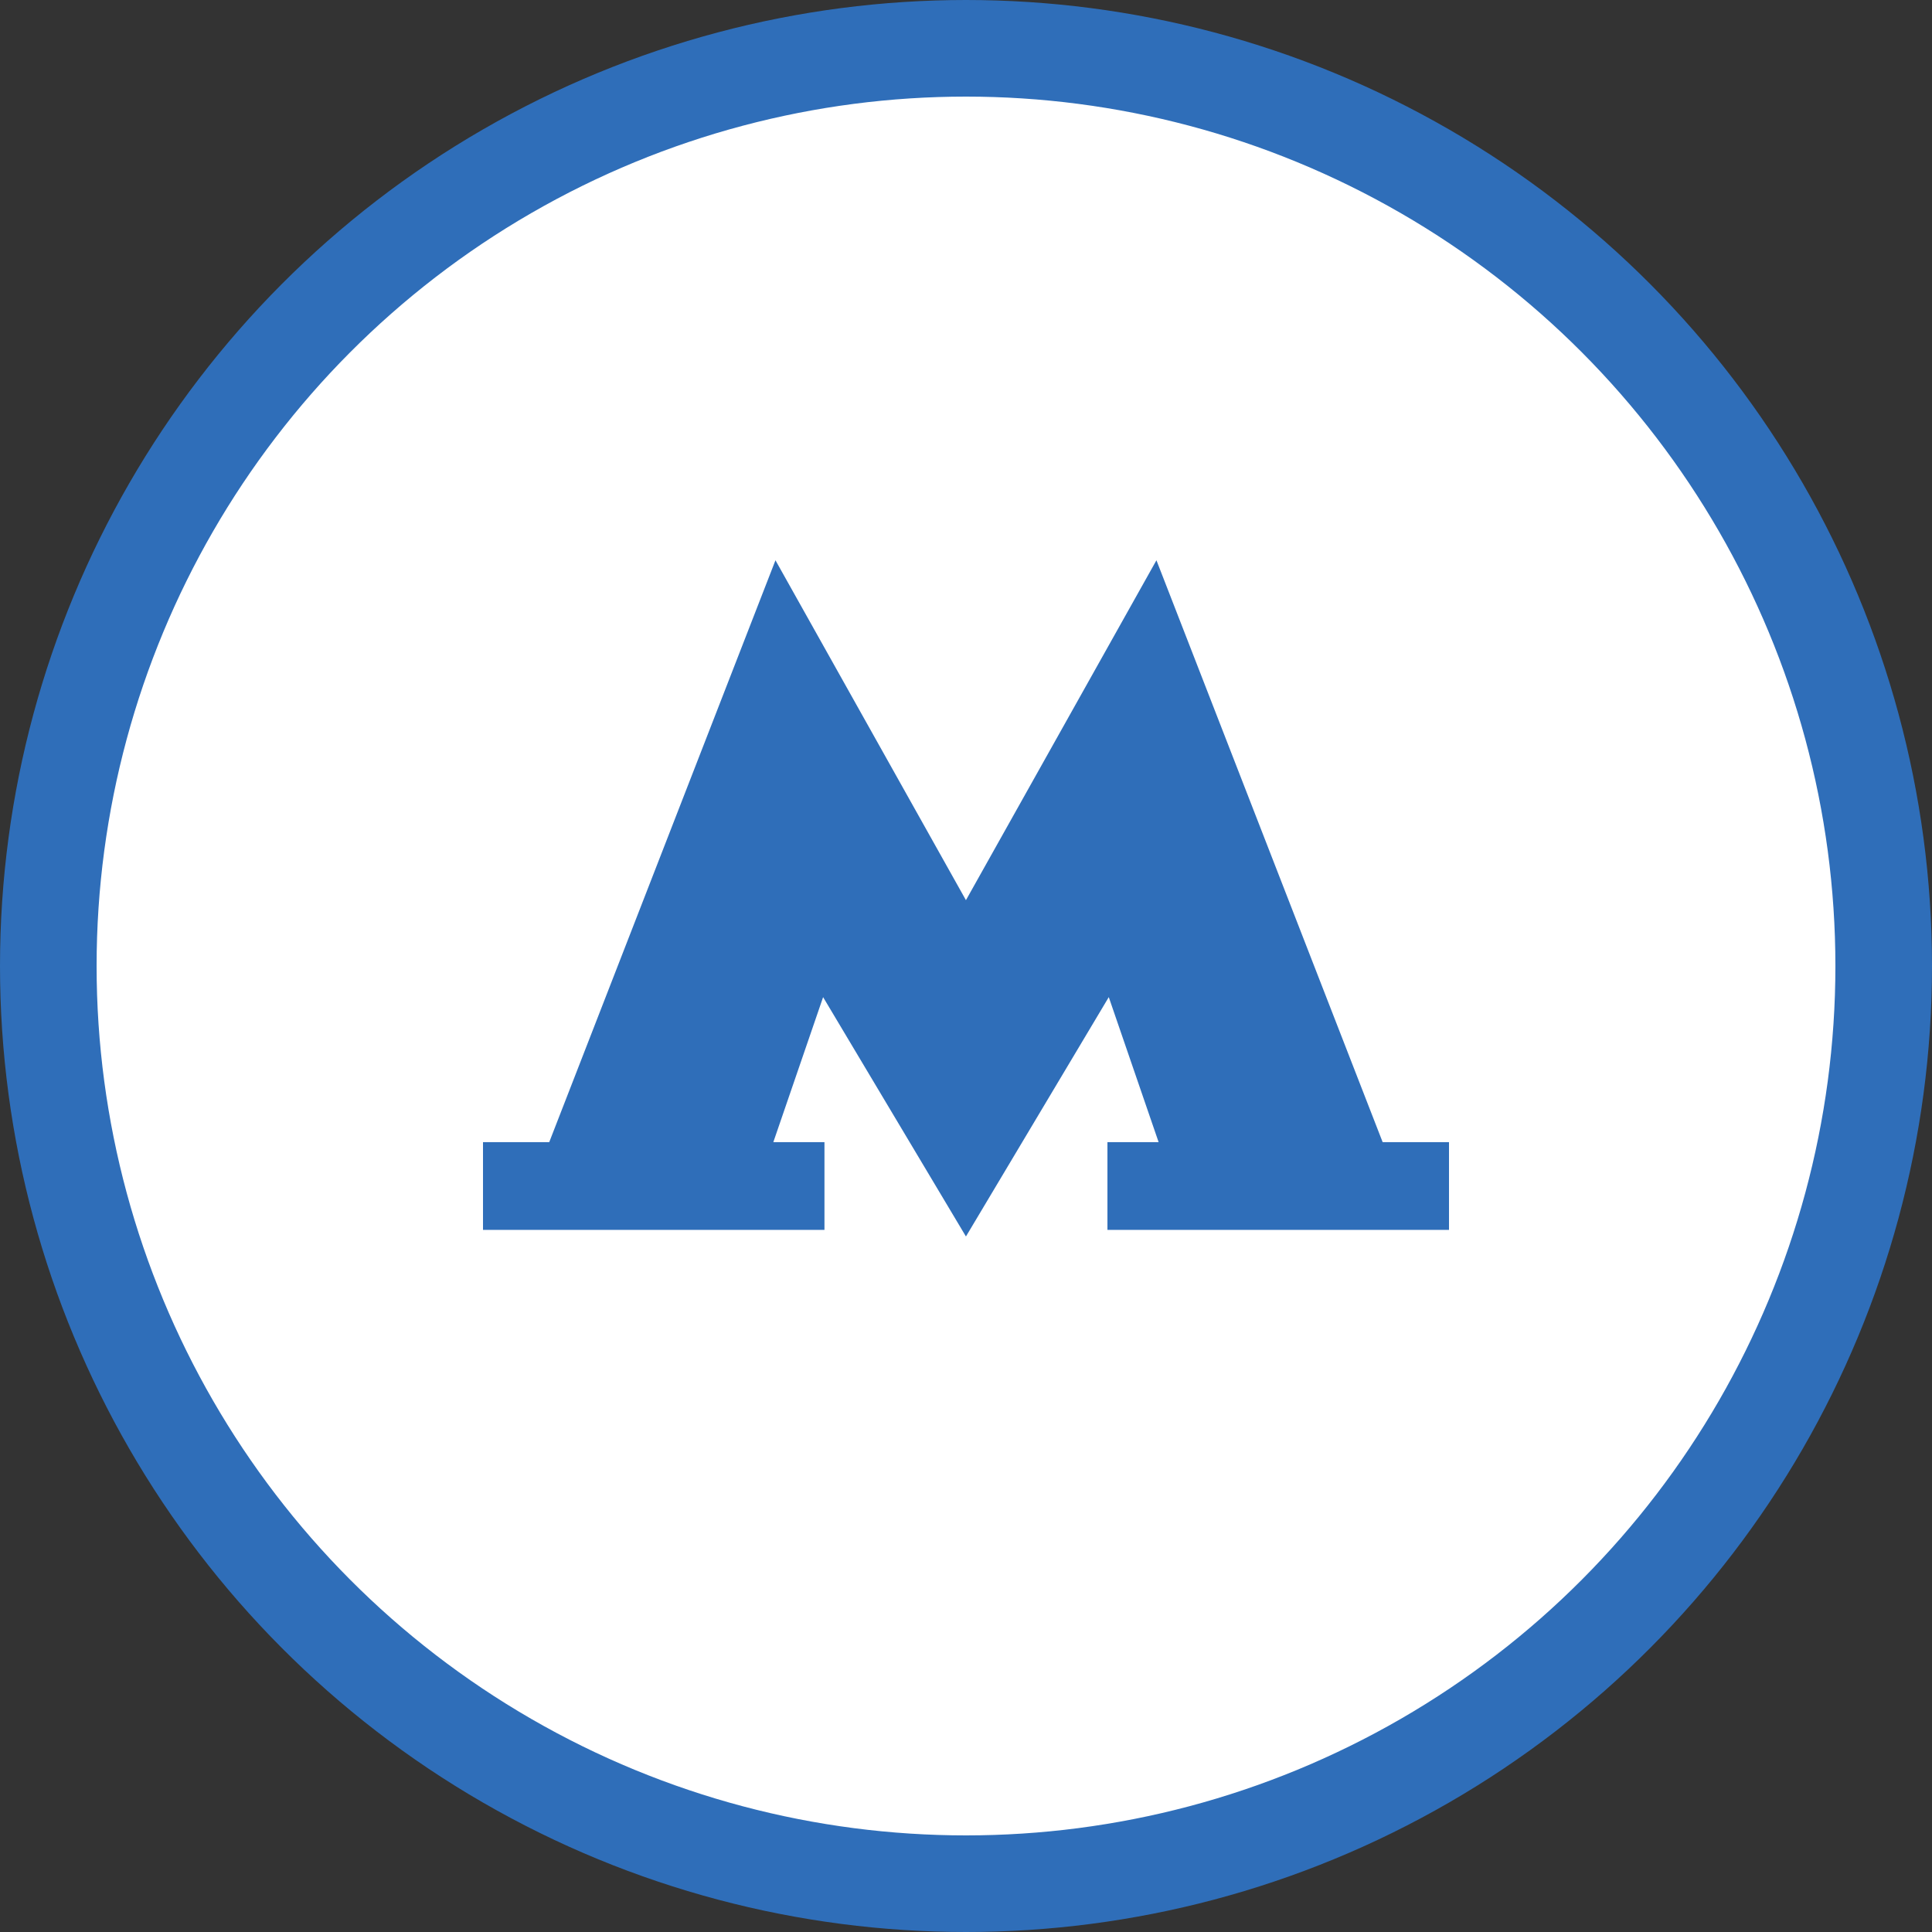 <?xml version="1.0" encoding="UTF-8"?> <svg xmlns="http://www.w3.org/2000/svg" width="100" height="100" viewBox="0 0 100 100" fill="none"><rect x="0" y="0" width="100" height="100" fill="#333333" stroke="none"/> <circle cx="50" cy="50" r="47.5" fill="white" stroke="#2F6EB9" stroke-width="5"></circle> <path d="M42.674 59.118H40.027L42.604 51.612L49.997 64L57.39 51.611L59.97 59.118H57.321V63.659H75V59.118H71.566L59.857 29L49.997 46.593L40.138 29L28.428 59.118H25V63.659H42.674L42.674 59.118Z" fill="#2F6EB9"></path> </svg> 